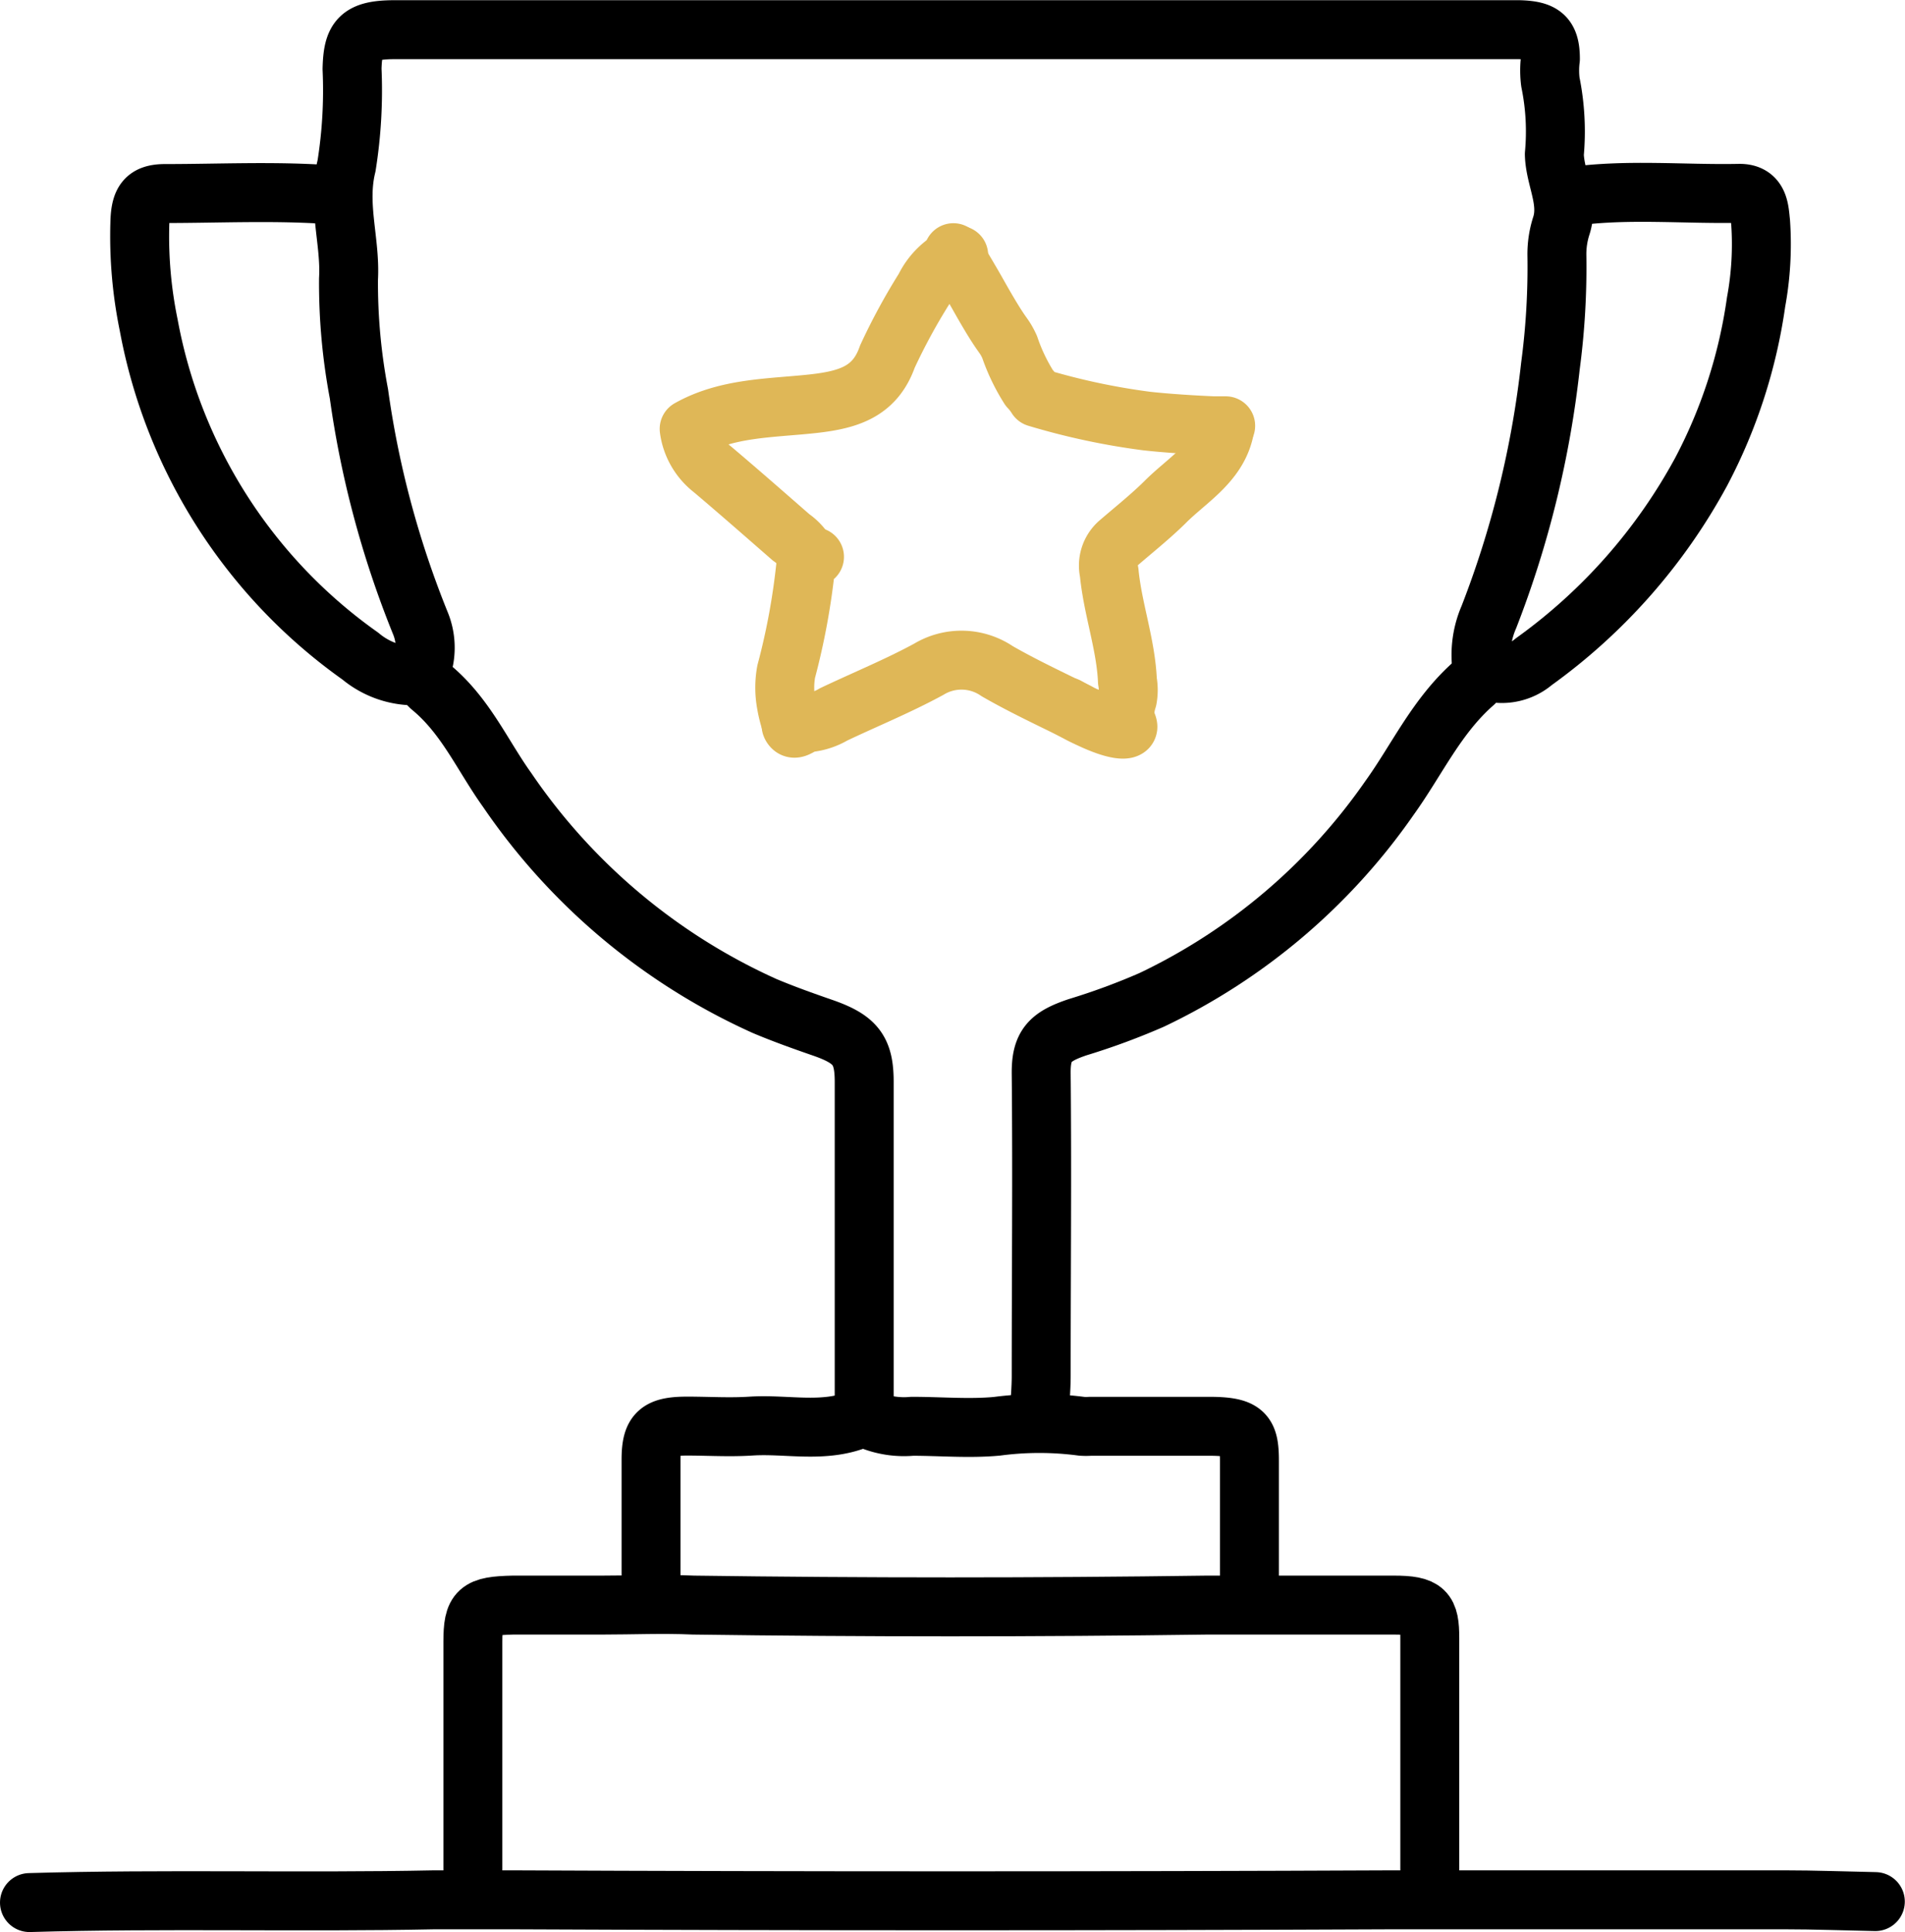 <svg viewBox="0 0 96.97 98.33" xmlns="http://www.w3.org/2000/svg" data-name="Layer 1" id="Layer_1"><defs><style>.cls-1,.cls-2{fill:none;stroke-linecap:round;stroke-linejoin:round;stroke-width:3px;}.cls-1{stroke:#000;}.cls-2{stroke:#dfb757;}</style></defs><path transform="translate(-4.08 -1.23)" d="M79.56,35.51a4.84,4.84,0,0,1,.31-2.88A50.51,50.51,0,0,0,83,19.87a38.17,38.17,0,0,0,.33-5.65,4.7,4.7,0,0,1,.22-1.48c.42-1.27-.32-2.43-.35-3.66A12.58,12.58,0,0,0,83,5.41a4.63,4.63,0,0,1,0-1.18c0-1.15-.38-1.46-1.61-1.49H81q-28.41,0-56.82,0c-1.83,0-2.14.47-2.18,2a24.35,24.35,0,0,1-.28,4.93c-.49,2,.21,3.85.1,5.76a30.21,30.21,0,0,0,.53,5.84A48.68,48.68,0,0,0,23.5,27a49.37,49.37,0,0,0,2,6,3.27,3.27,0,0,1,.17,1.79A1.27,1.27,0,0,0,26,36.19c1.78,1.46,2.63,3.48,3.9,5.25A31.5,31.5,0,0,0,43,52.43c.95.4,1.93.75,2.91,1.09,1.72.59,2.16,1.15,2.16,2.77v17" class="cls-1"></path><path transform="translate(-4.08 -1.23)" d="M5.58,98.06c6.87-.2,13.75,0,20.62-.14,1.31,0,2.6,0,3.89,0q22.47.1,44.93,0c1.34,0,2.67,0,4,0,5.29,0,10.59,0,15.88,0,1.55,0,3.09.06,4.64.09" class="cls-1"></path><path transform="translate(-4.08 -1.23)" d="M83.88,11.26c2.91-.44,5.83-.13,8.75-.19,1,0,1,.83,1.07,1.47a16.25,16.25,0,0,1-.23,4.06,26.41,26.41,0,0,1-2.78,8.61,28.78,28.78,0,0,1-8.54,9.7,2.49,2.49,0,0,1-1.83.59,1.45,1.45,0,0,0-1.2.49c-1.91,1.67-2.9,3.89-4.31,5.85A30.89,30.89,0,0,1,62.7,52.12a34.62,34.62,0,0,1-3.77,1.39c-1.42.48-1.87.93-1.85,2.39.05,5.11,0,10.22,0,15.34,0,.69-.07,1.38-.1,2.08" class="cls-1"></path><path transform="translate(-4.08 -1.23)" d="M21.13,11.16c-2.88-.23-5.76-.08-8.64-.08-1,0-1.26.4-1.29,1.46a22.41,22.41,0,0,0,.45,5.24A26.54,26.54,0,0,0,22.42,34.62a4.3,4.3,0,0,0,3,1" class="cls-1"></path><path transform="translate(-4.08 -1.23)" d="M28.15,97.47V84.8c0-1.63.26-1.84,2.05-1.88,1.51,0,3,0,4.54,0s3.09-.07,4.64,0q13.07.18,26.14,0c1.55,0,3.1,0,4.64,0s3.24,0,4.86,0,1.84.29,1.84,1.68c0,4.29,0,8.58,0,12.87" class="cls-1"></path><path transform="translate(-4.08 -1.23)" d="M67.68,82.42V75.59c0-1.4-.23-1.75-1.94-1.77-2.06,0-4.11,0-6.16,0a3.09,3.09,0,0,1-.43,0,16.51,16.51,0,0,0-4.33,0c-1.42.13-2.87,0-4.31,0a4.52,4.52,0,0,1-2.06-.29,1,1,0,0,0-.64-.09c-1.79.75-3.68.25-5.51.37-1.08.07-2.16,0-3.24,0-1.48,0-1.83.34-1.84,1.67v6.93" class="cls-1"></path><path transform="translate(-4.08 -1.23)" d="M52.88,14.22a3.51,3.51,0,0,0-1.74,1.68,31.06,31.06,0,0,0-1.89,3.48c-.63,1.8-2,2.2-3.81,2.4-2.13.23-4.34.19-6.28,1.28a3.12,3.12,0,0,0,1.19,2.06c1.35,1.14,2.67,2.3,4,3.46a2.56,2.56,0,0,1,.86,1" class="cls-2"></path><path transform="translate(-4.08 -1.23)" d="M52.61,14.09c.17.28.43.71.74,1.24.46.78.57,1,.92,1.6.91,1.56.88,1.27,1.2,1.95a9.68,9.68,0,0,0,1,2.09,3,3,0,0,1,.38.49s0,0,0,0a35,35,0,0,0,5.61,1.2c1.55.17,3.4.24,3.4.24l.61,0" class="cls-2"></path><path transform="translate(-4.08 -1.23)" d="M66.38,23.23c-.4,1.62-1.91,2.46-3,3.56-.74.73-1.57,1.39-2.37,2.08a1.54,1.54,0,0,0-.47,1.49c.18,1.87.85,3.66.93,5.54a2.48,2.48,0,0,1,0,.9c-.34,1.05.13,1.34,0,1.48s-.93.13-3.07-1.08" class="cls-2"></path><path transform="translate(-4.08 -1.23)" d="M45.54,29.57c-.31,0-.42.11-.44.39a35,35,0,0,1-1,5.45,4.53,4.53,0,0,0,0,1.63,6.21,6.21,0,0,0,.22.9" class="cls-2"></path><path transform="translate(-4.08 -1.23)" d="M61.09,37.88a3.18,3.18,0,0,1-2.16-.4c-1.37-.68-2.77-1.33-4.09-2.09a3.22,3.22,0,0,0-3.48-.1c-1.56.85-3.23,1.53-4.85,2.3a3.12,3.12,0,0,1-1.19.41c-.38,0-.7.39-.88.27a.26.26,0,0,1-.09-.12" class="cls-2"></path></svg>
